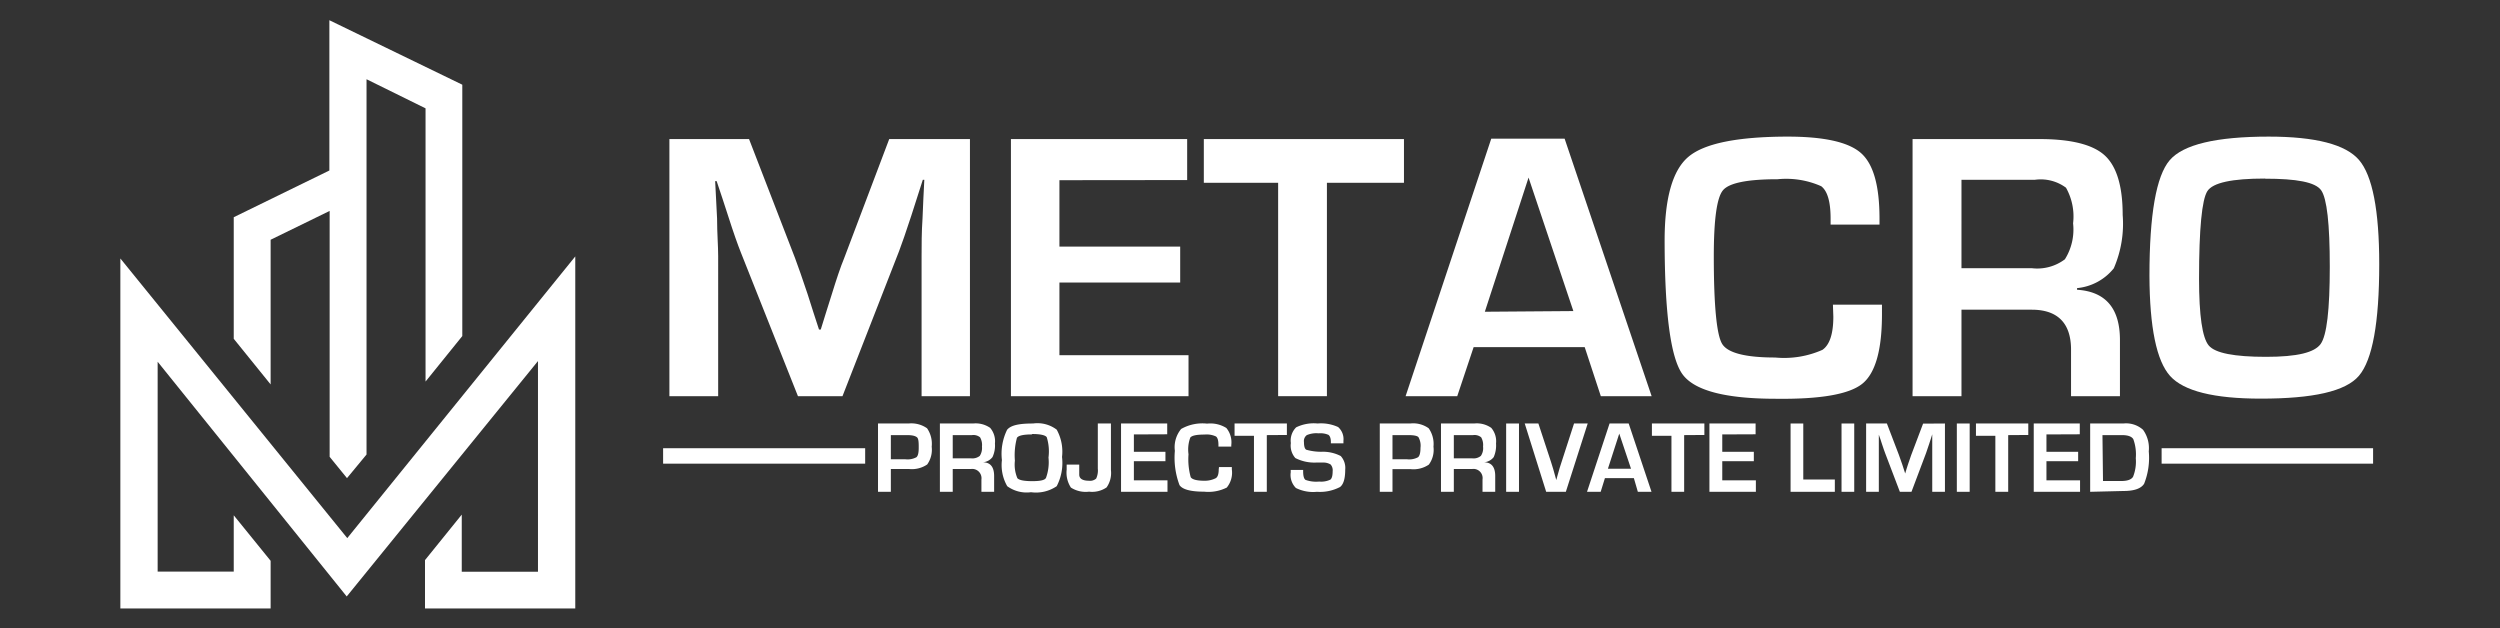 <svg id="Layer_1" data-name="Layer 1" xmlns="http://www.w3.org/2000/svg" viewBox="0 0 183 46"><rect x="0" y="0" width="183" height="46" fill="#333333" stroke="none"/><defs><style>.cls-1{fill:#fff;}</style></defs><path class="cls-1" d="M33.84,6.2V24.6l-2.69,3.33v-20L26.83,5.8V33.27L25.4,35l-1.27-1.56v-18l-4.32,2.11V28.14l-2.7-3.34V15.9l7-3.42v-11Z"/><path class="cls-1" d="M42.11,18.77V44.54h-11V41l2.69-3.33v4.18h5.58V26.43q-7,8.61-14,17.23L11.54,26.48V41.84h5.57V37.72l2.7,3.33v3.49h-11V18.92L25.42,39.39Z"/><path class="cls-1" d="M71,10.18V29H67.46V18.75c0-.82,0-1.75.07-2.79l.06-1.41.07-1.39h-.11l-.42,1.31-.42,1.31q-.58,1.77-.9,2.61L61.67,29H58.41L54.23,18.48c-.23-.58-.54-1.45-.91-2.61l-.43-1.32-.43-1.29h-.11l.07,1.36L52.49,16c0,1.07.08,2,.08,2.75V29H49V10.18h5.83l3.37,8.72c.23.61.53,1.48.91,2.61l.42,1.32.42,1.29h.13l.4-1.29.41-1.3c.34-1.1.64-2,.89-2.6l3.31-8.75Z"/><path class="cls-1" d="M77.55,13.19v4.86h8.84v2.63H77.55V26H87v3H74V10.18h12.9v3Z"/><path class="cls-1" d="M97.13,13.38V29H93.56V13.38H88.12v-3.2h14.65v3.2Z"/><path class="cls-1" d="M116,25.41h-8.13L106.67,29h-3.78l6.27-18.85h5.37L120.9,29h-3.72Zm-.83-2.64L111.89,13l-3.2,9.82Z"/><path class="cls-1" d="M134.17,22.3h3.59V23q0,3.93-1.44,5.09T130,29.19q-5.58,0-6.86-1.82t-1.29-9.75q0-4.67,1.74-6.14T130.84,10c2.69,0,4.48.4,5.39,1.21s1.35,2.4,1.35,4.8v.43H134V16q0-1.85-.69-2.37a6.31,6.31,0,0,0-3.19-.51c-2.22,0-3.55.27-4,.81s-.67,2.15-.67,4.83c0,3.61.21,5.75.61,6.41s1.69,1,3.88,1a6.91,6.91,0,0,0,3.46-.56c.53-.36.8-1.18.8-2.43Z"/><path class="cls-1" d="M140,29V10.18h9.29c2.31,0,3.91.4,4.78,1.2s1.31,2.25,1.31,4.35a8.19,8.19,0,0,1-.65,3.91,3.92,3.92,0,0,1-2.69,1.45v.12q3.13.2,3.14,3.66V29h-3.58V25.59c0-1.95-1-2.92-2.87-2.92h-5.15V29Zm3.58-9.37h5.13a3.36,3.36,0,0,0,2.44-.65,4.09,4.09,0,0,0,.6-2.63,4.29,4.29,0,0,0-.52-2.61,3.1,3.1,0,0,0-2.27-.58h-5.38Z"/><path class="cls-1" d="M166.07,10c3.42,0,5.63.57,6.61,1.71s1.48,3.68,1.48,7.63c0,4.31-.5,7-1.48,8.16s-3.39,1.68-7.19,1.68q-5.15,0-6.64-1.66t-1.51-7.33q0-6.73,1.48-8.46T166.07,10Zm-.28,3.07c-2.4,0-3.81.3-4.21.92s-.61,2.75-.61,6.41c0,2.71.24,4.33.71,4.89s1.87.83,4.19.83,3.55-.32,4-.94.67-2.5.67-5.65-.21-5-.63-5.6S168.11,13.08,165.79,13.08Z"/><path class="cls-1" d="M64.27,36V31h2.24a2,2,0,0,1,1.35.35,2,2,0,0,1,.34,1.35A1.86,1.86,0,0,1,67.87,34a2,2,0,0,1-1.34.33H65.21V36Zm.94-2.38h1.07a1.36,1.36,0,0,0,.8-.15c.12-.1.17-.33.17-.69s0-.68-.14-.78-.34-.15-.74-.15H65.21Z"/><path class="cls-1" d="M68.8,36V31h2.43a1.86,1.86,0,0,1,1.25.32,1.51,1.51,0,0,1,.35,1.14,2,2,0,0,1-.18,1,1,1,0,0,1-.7.38v0c.55,0,.82.35.82,1V36h-.93v-.9a.68.68,0,0,0-.76-.77H69.74V36Zm.94-2.45h1.34a.86.86,0,0,0,.64-.18,1.06,1.06,0,0,0,.16-.68,1.12,1.12,0,0,0-.14-.68.77.77,0,0,0-.59-.16H69.74Z"/><path class="cls-1" d="M75.62,31a2.33,2.33,0,0,1,1.73.45,3.32,3.32,0,0,1,.39,2,3.69,3.69,0,0,1-.39,2.14,2.69,2.69,0,0,1-1.88.44,2.41,2.41,0,0,1-1.74-.44,3.1,3.1,0,0,1-.39-1.91,4,4,0,0,1,.38-2.22C74,31.12,74.61,31,75.62,31Zm-.07.8c-.63,0-1,.08-1.11.25a4.88,4.88,0,0,0-.15,1.67A2.57,2.57,0,0,0,74.47,35c.13.15.49.22,1.1.22s.93-.08,1-.25a3.35,3.35,0,0,0,.18-1.48A3.47,3.47,0,0,0,76.62,32C76.51,31.85,76.15,31.77,75.55,31.77Z"/><path class="cls-1" d="M81.32,31v3.41A1.83,1.83,0,0,1,81,35.68a1.87,1.87,0,0,1-1.28.31,2,2,0,0,1-1.33-.3,2,2,0,0,1-.31-1.31l0-.37H79c0,.19,0,.32,0,.42s0,.19,0,.31c0,.3.25.45.71.45a.66.66,0,0,0,.53-.16,1.41,1.41,0,0,0,.12-.73V31Z"/><path class="cls-1" d="M83,31.8v1.27h2.31v.69H83v1.4h2.46V36h-3.4V31h3.38v.79Z"/><path class="cls-1" d="M89.23,34.19h.94v.17a1.72,1.72,0,0,1-.37,1.33,3,3,0,0,1-1.66.3q-1.47,0-1.8-.48A5.69,5.69,0,0,1,86,33a2.09,2.09,0,0,1,.46-1.6,3.15,3.15,0,0,1,1.9-.39,2.2,2.2,0,0,1,1.41.32,1.65,1.65,0,0,1,.36,1.25v.11h-.94v-.12c0-.32-.06-.53-.18-.62a1.6,1.6,0,0,0-.83-.14c-.59,0-.93.07-1.05.22A2.5,2.5,0,0,0,87,33.25a4.92,4.92,0,0,0,.16,1.68c.11.17.45.26,1,.26A1.76,1.76,0,0,0,89,35c.14-.09.21-.31.21-.63Z"/><path class="cls-1" d="M92.73,31.85V36h-.94v-4.1H90.37V31H94.2v.84Z"/><path class="cls-1" d="M98.34,32.45h-.92s0-.08,0-.1c0-.28-.08-.45-.18-.52a1.49,1.49,0,0,0-.72-.11,1.77,1.77,0,0,0-.86.13.54.54,0,0,0-.21.51c0,.31.06.5.17.56a4,4,0,0,0,1.1.15,2.83,2.83,0,0,1,1.42.31,1.29,1.29,0,0,1,.33,1c0,.66-.13,1.08-.38,1.27A3.18,3.18,0,0,1,96.4,36a2.82,2.82,0,0,1-1.54-.28,1.35,1.35,0,0,1-.38-1.14v-.18h.91v.1c0,.34.06.56.18.63a2.31,2.31,0,0,0,1,.12,1.54,1.54,0,0,0,.81-.14c.11-.08.17-.29.17-.61A.64.64,0,0,0,97.4,34a1,1,0,0,0-.57-.14l-.52,0a3.06,3.06,0,0,1-1.49-.33,1.37,1.37,0,0,1-.33-1.1,1.36,1.36,0,0,1,.39-1.15A2.93,2.93,0,0,1,96.45,31a3,3,0,0,1,1.5.26,1.17,1.17,0,0,1,.39,1Z"/><path class="cls-1" d="M101,36V31h2.23a1.94,1.94,0,0,1,1.35.35,2,2,0,0,1,.35,1.35,1.81,1.81,0,0,1-.34,1.31,2,2,0,0,1-1.34.33h-1.32V36Zm.93-2.38H103a1.36,1.36,0,0,0,.8-.15q.18-.15.18-.69a1.26,1.26,0,0,0-.15-.78c-.09-.1-.34-.15-.74-.15h-1.16Z"/><path class="cls-1" d="M105.48,36V31h2.43a1.84,1.84,0,0,1,1.25.32,1.51,1.51,0,0,1,.35,1.14,2.14,2.14,0,0,1-.17,1,1,1,0,0,1-.71.38v0c.55,0,.82.35.82,1V36h-.93v-.9a.67.67,0,0,0-.75-.77h-1.35V36Zm.94-2.45h1.34a.84.84,0,0,0,.64-.18,1,1,0,0,0,.16-.68,1.12,1.12,0,0,0-.14-.68.77.77,0,0,0-.59-.16h-1.41Z"/><path class="cls-1" d="M111.19,31V36h-.94V31Z"/><path class="cls-1" d="M115.22,31h1L114.62,36h-1.44L111.61,31h1l.92,2.8c.09.26.22.71.39,1.34h0l.09-.33c.12-.42.21-.76.3-1Z"/><path class="cls-1" d="M119.6,35h-2.12l-.31,1h-1L117.82,31h1.4L120.89,36h-1Zm-.21-.69-.86-2.57-.83,2.57Z"/><path class="cls-1" d="M123.28,31.85V36h-.93v-4.1h-1.43V31h3.84v.84Z"/><path class="cls-1" d="M126.07,31.8v1.27h2.31v.69h-2.31v1.4h2.46V36h-3.4V31h3.38v.79Z"/><path class="cls-1" d="M132,31v4.1h2.31V36h-3.24V31Z"/><path class="cls-1" d="M135.73,31V36h-.93V31Z"/><path class="cls-1" d="M142.37,31V36h-.93V33.26c0-.22,0-.46,0-.73v-.37l0-.37h0l-.11.35-.11.34c-.1.31-.18.54-.23.68L139.92,36h-.85L138,33.19c-.06-.16-.14-.38-.24-.69l-.11-.34-.12-.34h0v.36l0,.36c0,.28,0,.52,0,.72V36h-.93V31h1.52L139,33.3c.06.16.14.38.24.68l.11.34.11.34h0l.1-.34.11-.34c.09-.28.17-.51.23-.67l.87-2.3Z"/><path class="cls-1" d="M144.18,31V36h-.94V31Z"/><path class="cls-1" d="M147,31.85V36h-.94v-4.1h-1.42V31h3.83v.84Z"/><path class="cls-1" d="M149.8,31.8v1.27h2.32v.69H149.8v1.4h2.46V36h-3.39V31h3.37v.79Z"/><path class="cls-1" d="M153,36V31h2.43a1.86,1.86,0,0,1,1.44.46,2.3,2.3,0,0,1,.42,1.58,5.12,5.12,0,0,1-.34,2.37c-.22.35-.72.53-1.5.53Zm.94-.79h1.33c.45,0,.74-.1.87-.31a3,3,0,0,0,.2-1.36,3.28,3.28,0,0,0-.18-1.39c-.12-.2-.4-.3-.83-.3H153.9Z"/><rect class="cls-1" x="158.23" y="32.81" width="15.48" height="1.13"/><rect class="cls-1" x="48.54" y="32.81" width="14.79" height="1.13"/></svg>